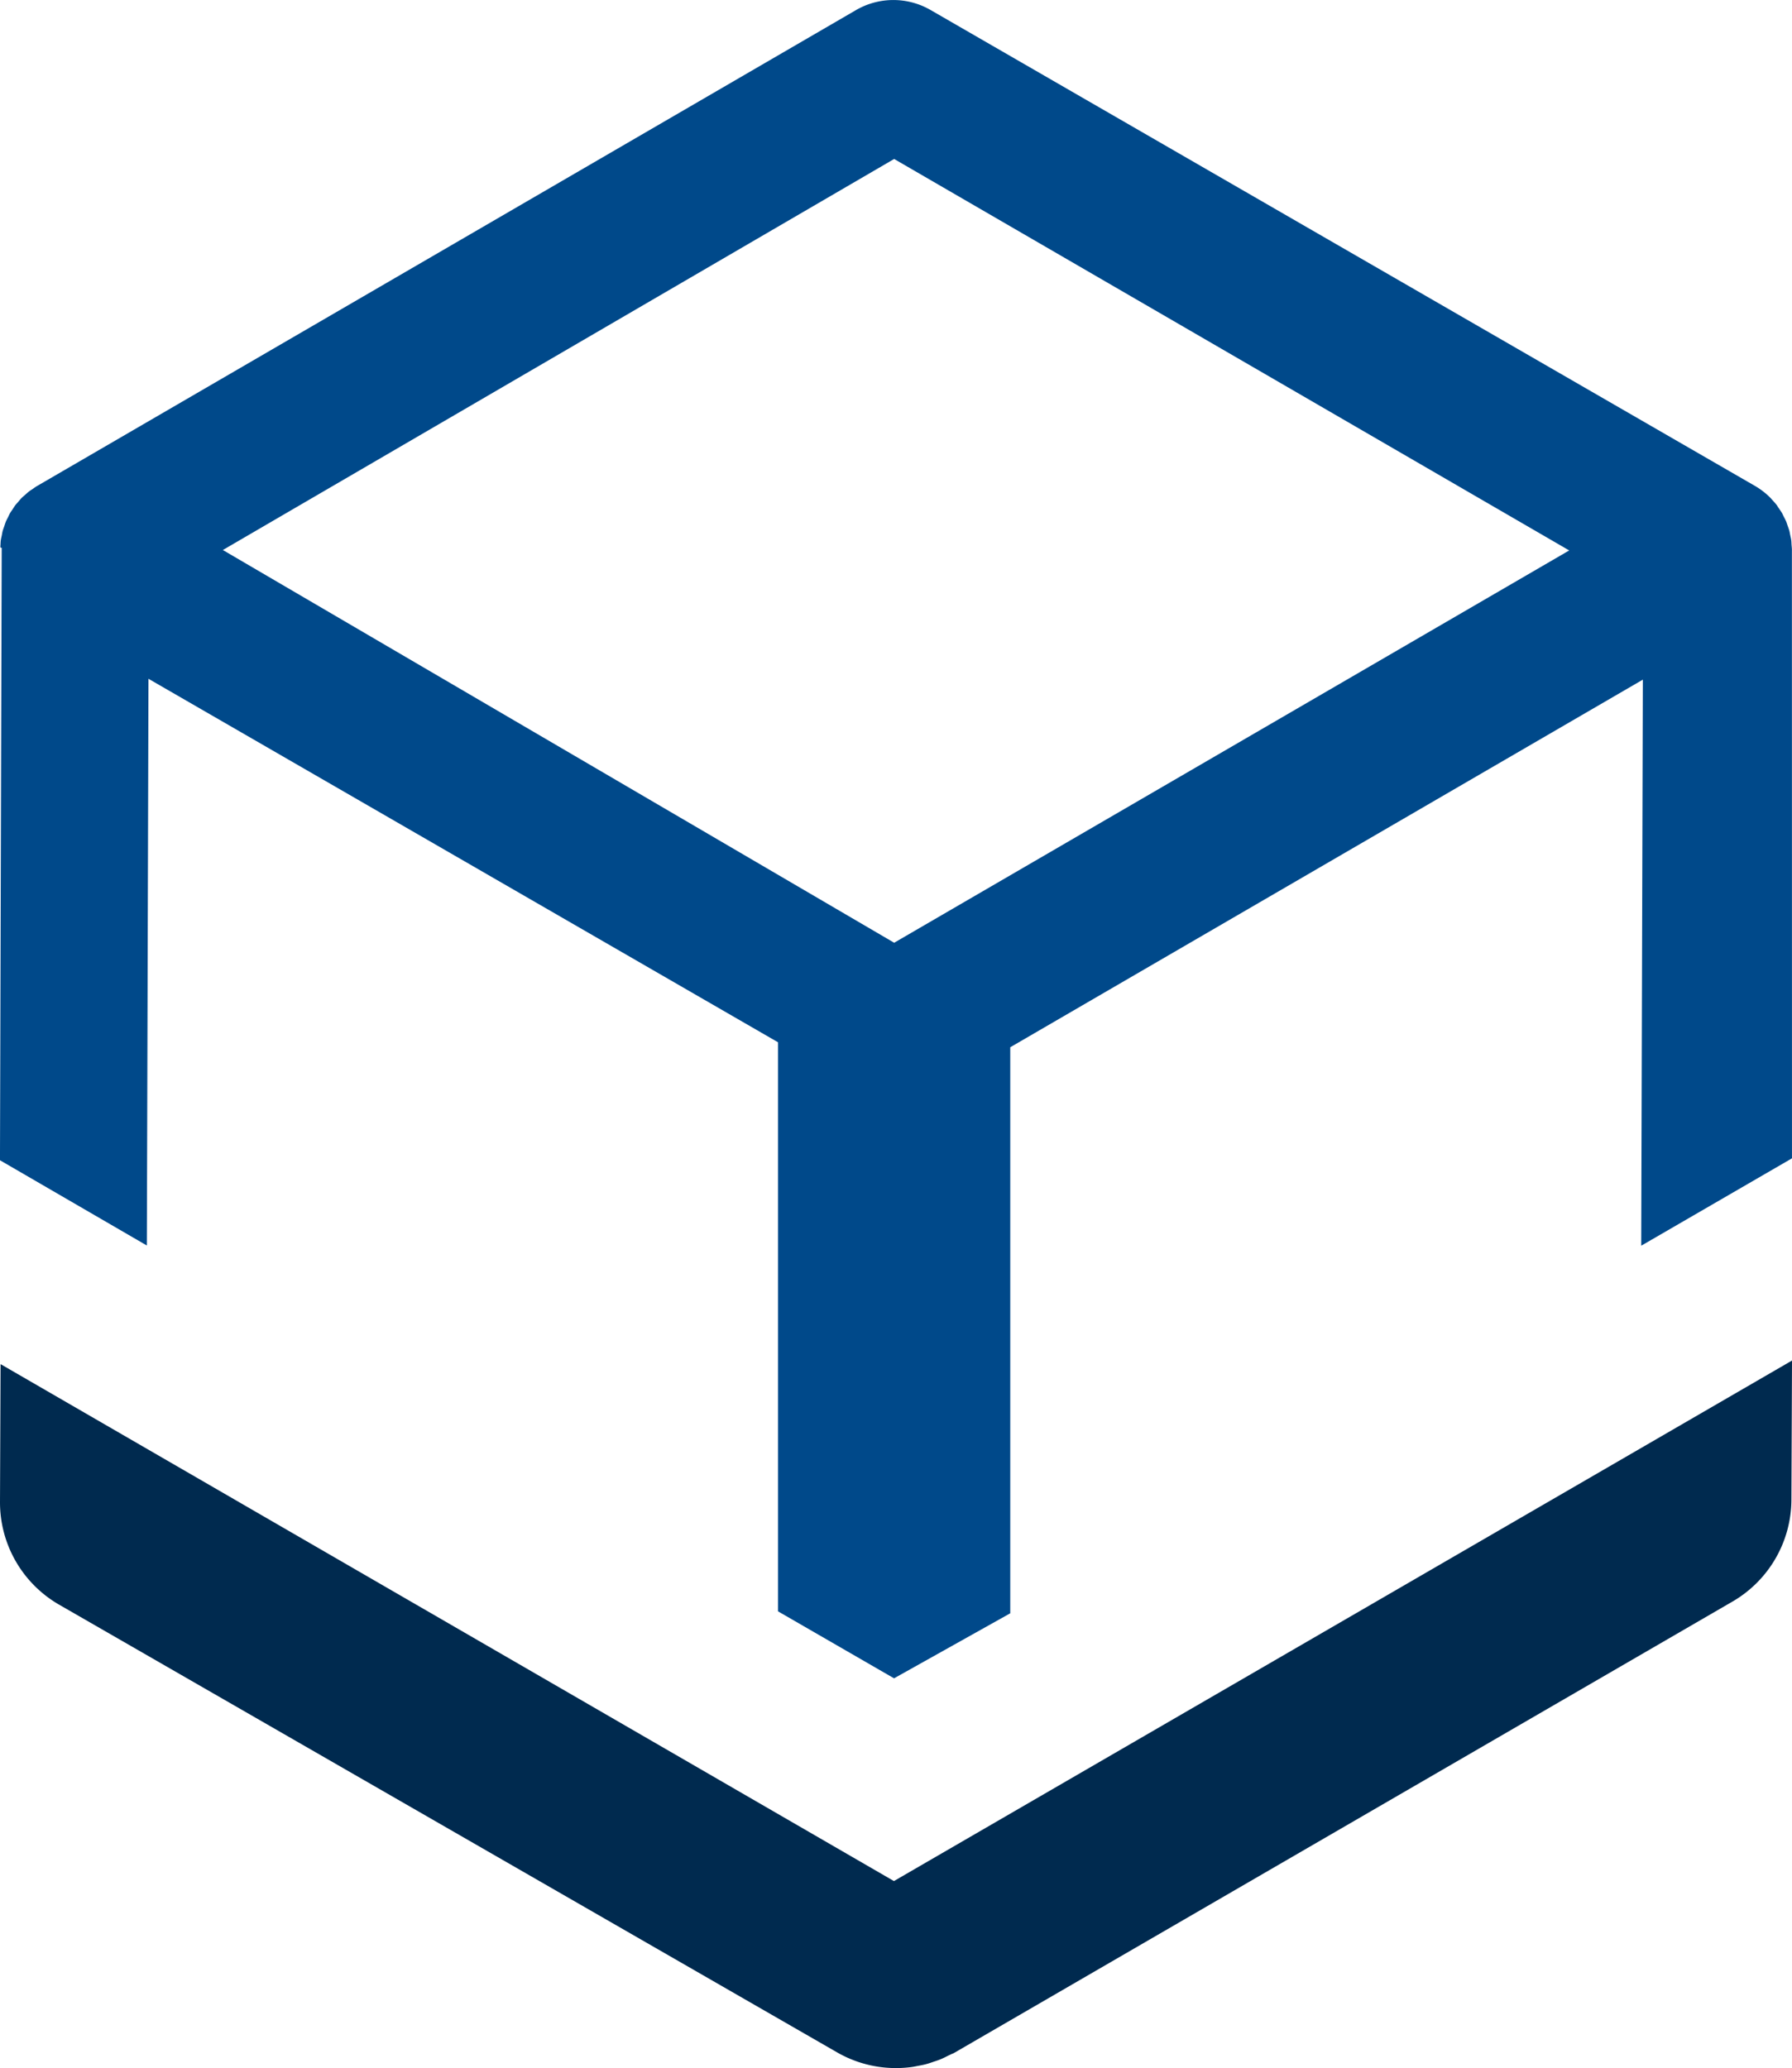 <svg xmlns="http://www.w3.org/2000/svg" width="199.999" height="230.803" viewBox="0 0 199.999 230.803">
  <g id="Gruppe_3556" data-name="Gruppe 3556" transform="translate(-9594 -451.733)">
    <path id="Pfad_5219" data-name="Pfad 5219" d="M180.644,378.231l100.231-58.093-.066,15.542a13.2,13.2,0,0,1-6.546,11.339L187.3,397.446l-.227.091c-.115.058-.233.113-.35.167-.364.185-.6.3-.832.4-.285.117-.534.2-.784.279-.39.136-.627.216-.868.28-.311.083-.632.144-.954.2-.274.058-.491.1-.708.128a13.168,13.168,0,0,1-8.292-1.65L87.452,347.372a13.181,13.181,0,0,1-6.577-11.434l.063-15.4Z" transform="translate(9513.125 283.438)" fill="#002a4f"/>
    <path id="Pfad_5220" data-name="Pfad 5220" d="M280.866,287.781c0-.2-.026-.39-.039-.586-.013-.165-.013-.332-.034-.5-.028-.209-.079-.413-.123-.619-.031-.149-.05-.3-.091-.447-.057-.214-.138-.419-.212-.628-.047-.13-.083-.264-.134-.392-.087-.21-.2-.411-.3-.612-.061-.117-.11-.24-.175-.353-.118-.2-.258-.4-.392-.588-.07-.1-.13-.209-.2-.308-.159-.206-.337-.4-.513-.588-.068-.073-.126-.154-.2-.225a8.318,8.318,0,0,0-1.735-1.333L184.73,227.5a8.3,8.3,0,0,0-8.32.011l-91.389,53.11c-.178.1-.339.225-.505.34-.13.089-.267.168-.392.264-.164.126-.309.269-.462.4-.117.105-.243.2-.353.313-.142.142-.267.3-.4.454-.1.12-.214.233-.311.358-.118.154-.217.322-.324.484-.091.138-.19.267-.272.408-.092.162-.165.334-.248.5s-.162.3-.227.462-.118.342-.177.513-.126.334-.173.505-.07.347-.105.52-.084.361-.109.546-.024.356-.037.534-.037.361.139.282l-.193,68.371,16.392,9.514.181-63.248,70.261,40.568v63.509l12.95,7.476v0l12.97-7.258V343.264l70.6-41.026-.18,63.174,16.826-9.752-.008-67.844v-.036ZM180.67,331.6l-74.923-43.83,74.921-43.643,75.342,43.69Z" transform="translate(9513.125 225.348)" fill="#00498a"/>
  </g>
</svg>
